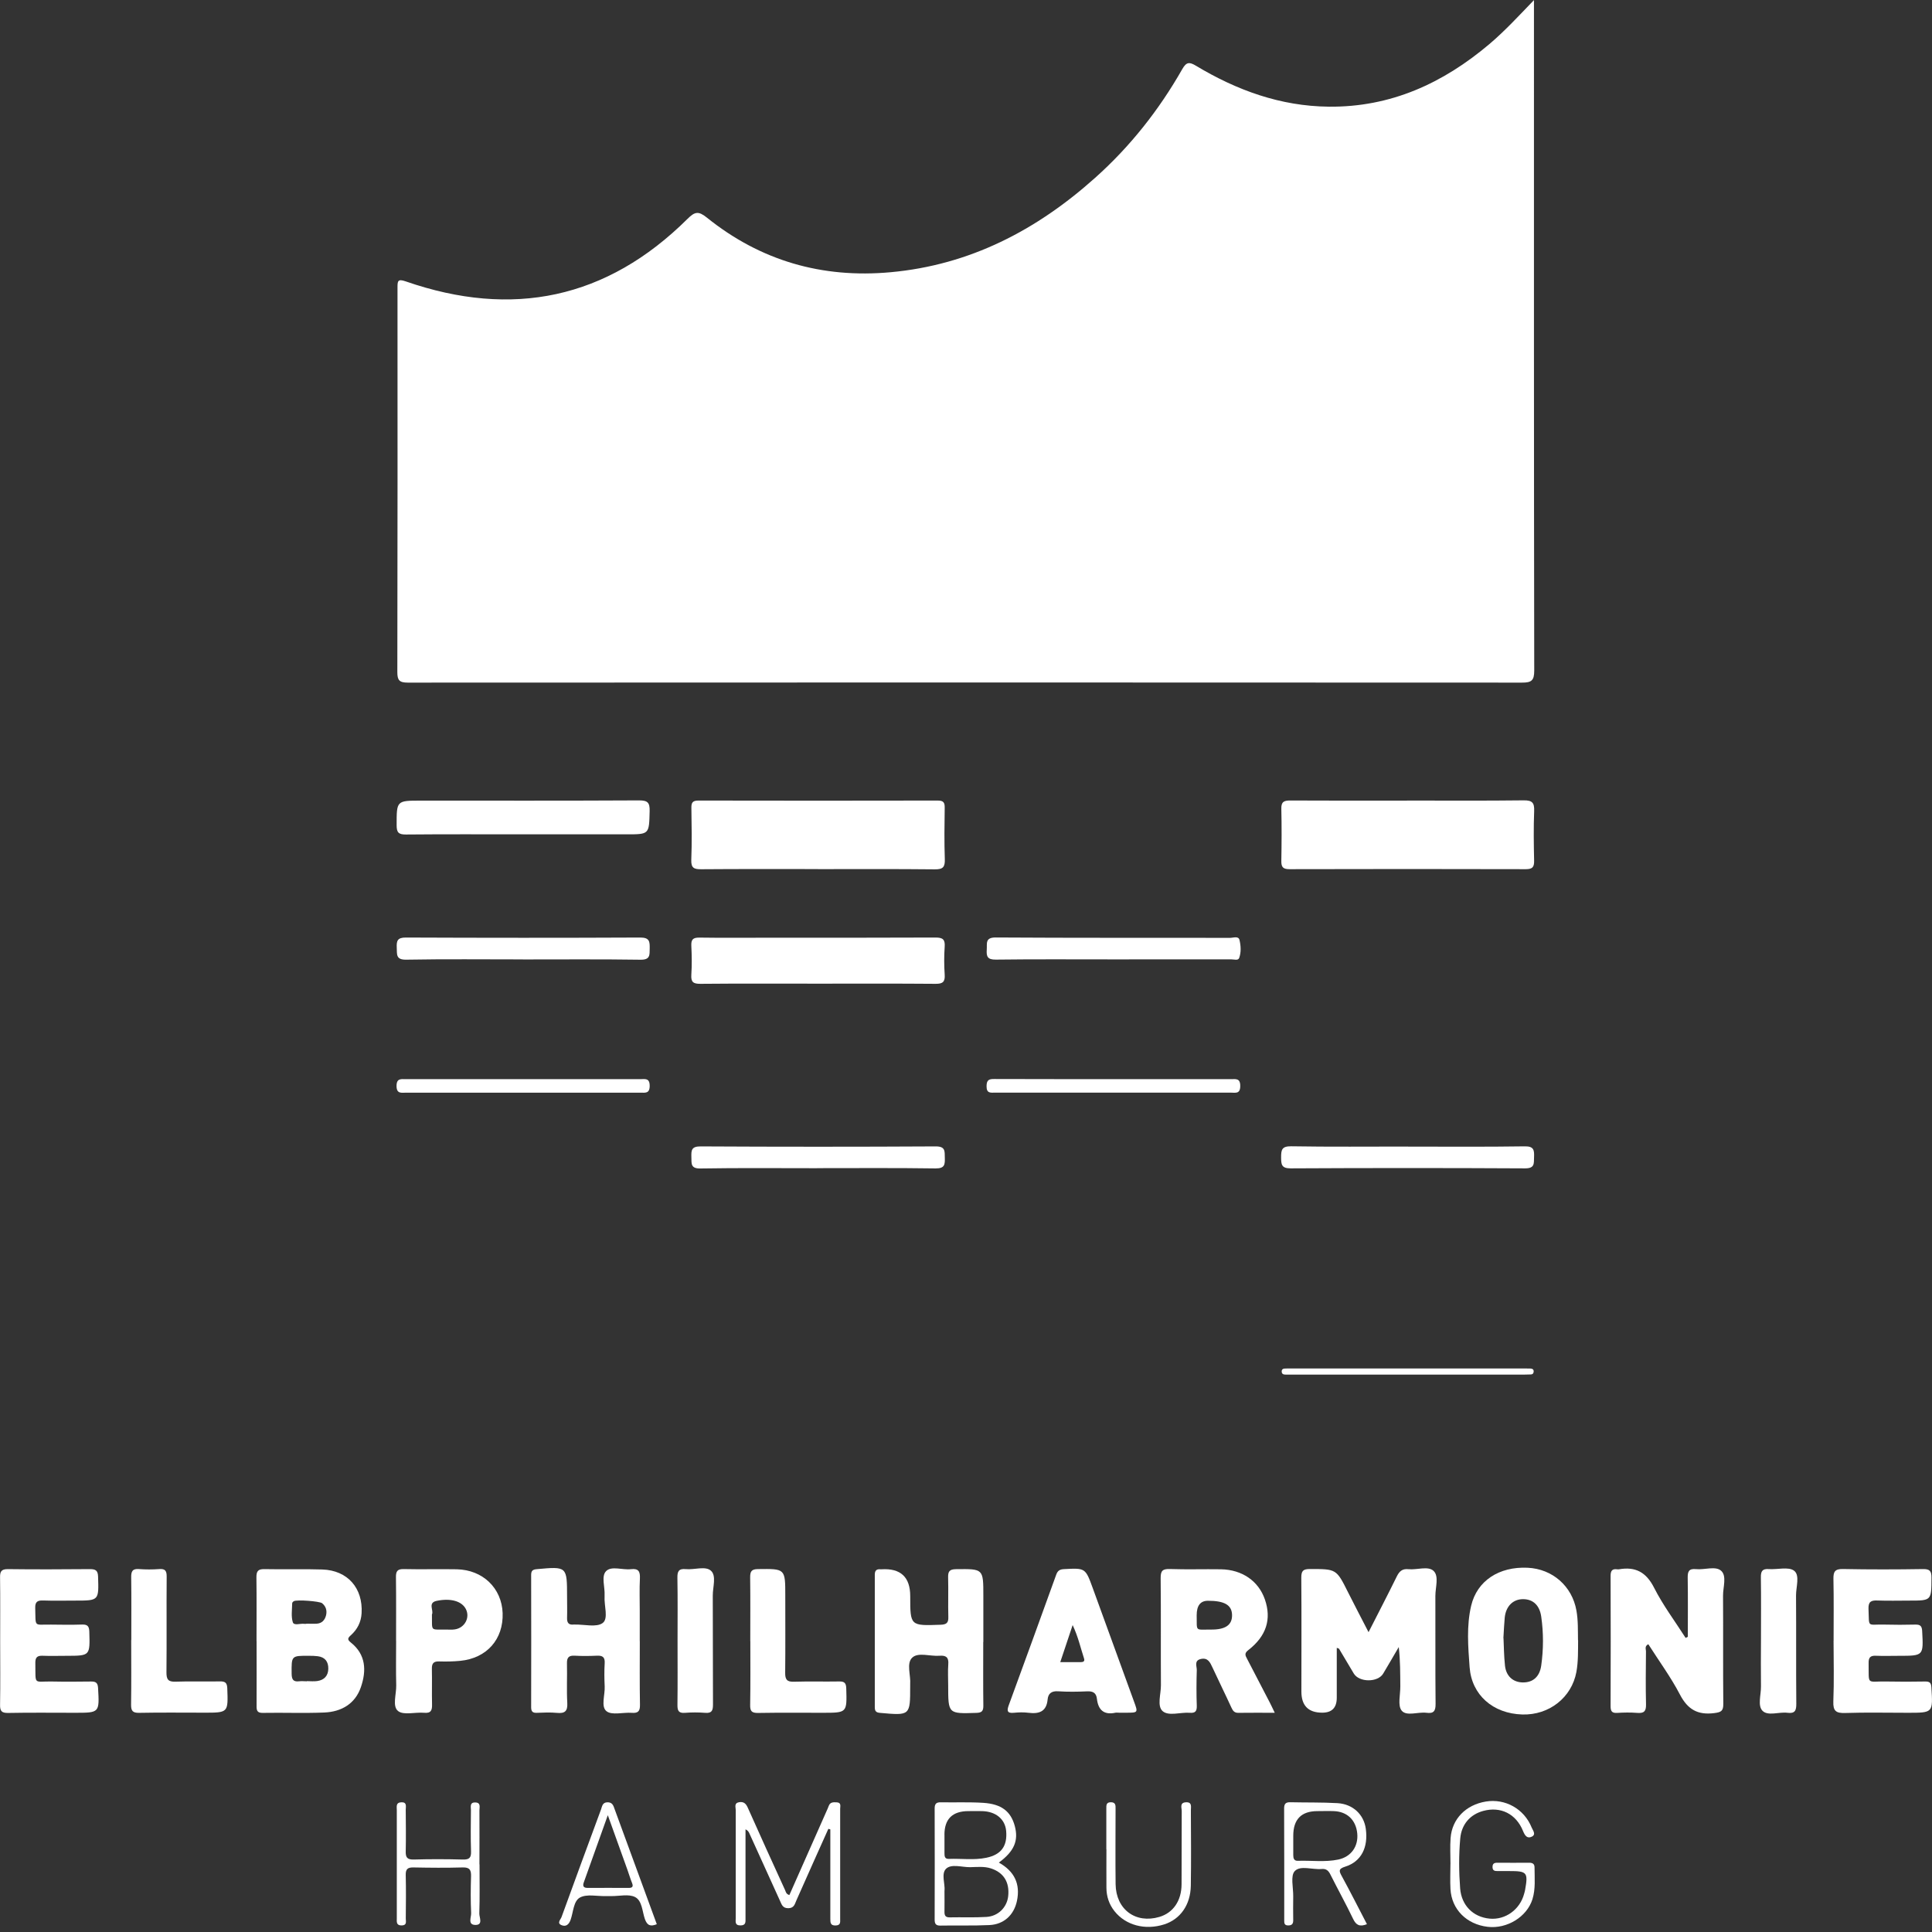 <svg width="130" height="130" viewBox="0 0 130 130" fill="none" xmlns="http://www.w3.org/2000/svg">
<rect x="0" y="0" width="130" height="130" fill="#333333" stroke="none"/>
<g clip-path="url(#clip0_5293_35767)">
<path d="M103.217 0V0.957C103.217 15.679 103.21 30.404 103.235 45.127C103.235 45.806 103.037 45.932 102.408 45.932C77.422 45.918 52.434 45.918 27.448 45.932C26.873 45.932 26.733 45.777 26.736 45.213C26.754 36.597 26.751 27.977 26.747 19.361C26.747 18.933 26.747 18.739 27.297 18.933C34.475 21.425 40.833 20.116 46.259 14.729C46.752 14.24 46.993 14.183 47.565 14.643C51.171 17.545 55.314 18.739 59.92 18.318C65.261 17.833 69.752 15.488 73.69 11.964C76.049 9.857 77.987 7.401 79.551 4.653C79.825 4.175 80.019 4.15 80.472 4.423C83.219 6.074 86.157 7.145 89.408 7.178C93.576 7.221 97.096 5.606 100.221 2.963C101.282 2.064 102.213 1.046 103.22 0.004L103.217 0Z" fill="white"/>
<path d="M55.041 58.478C52.419 58.478 49.801 58.468 47.18 58.489C46.698 58.493 46.497 58.403 46.515 57.86C46.562 56.691 46.54 55.522 46.522 54.354C46.515 53.994 46.619 53.868 46.993 53.868C52.365 53.879 57.734 53.879 63.107 53.868C63.495 53.868 63.574 54.012 63.567 54.364C63.549 55.511 63.535 56.662 63.574 57.806C63.592 58.338 63.456 58.503 62.902 58.496C60.28 58.468 57.663 58.482 55.041 58.482V58.478Z" fill="white"/>
<path d="M94.668 53.868C97.286 53.868 99.904 53.886 102.522 53.854C103.108 53.846 103.252 54.019 103.23 54.58C103.187 55.681 103.202 56.788 103.227 57.889C103.238 58.32 103.14 58.489 102.662 58.485C97.362 58.471 92.061 58.471 86.764 58.485C86.329 58.485 86.21 58.342 86.218 57.928C86.239 56.759 86.246 55.591 86.218 54.425C86.203 53.944 86.404 53.861 86.825 53.864C89.443 53.879 92.061 53.872 94.679 53.872L94.668 53.868Z" fill="white"/>
<path d="M92.084 109.83C92.757 108.503 93.386 107.302 93.983 106.083C94.156 105.731 94.353 105.544 94.771 105.587C95.346 105.648 96.09 105.353 96.461 105.702C96.838 106.058 96.583 106.806 96.583 107.381C96.594 109.805 96.572 112.229 96.597 114.649C96.601 115.145 96.464 115.311 95.982 115.249C95.411 115.178 94.645 115.501 94.317 115.106C94.037 114.768 94.228 114.034 94.224 113.473C94.217 112.61 94.224 111.743 94.12 110.826C93.771 111.423 93.426 112.02 93.073 112.61C92.714 113.218 91.455 113.214 91.092 112.606C90.757 112.053 90.43 111.495 90.099 110.938C90.092 110.923 90.063 110.923 89.948 110.88C89.948 112.024 89.948 113.131 89.948 114.239C89.948 114.908 89.622 115.242 88.97 115.242C88.035 115.242 87.568 114.769 87.568 113.822C87.568 111.269 87.582 108.715 87.561 106.162C87.561 105.716 87.668 105.576 88.132 105.576C89.923 105.576 89.919 105.562 90.714 107.155C91.139 108.003 91.581 108.841 92.088 109.827L92.084 109.83Z" fill="white"/>
<path d="M113.569 110.139C113.569 108.82 113.584 107.5 113.562 106.18C113.555 105.756 113.63 105.533 114.12 105.583C114.695 105.644 115.436 105.353 115.813 105.695C116.205 106.047 115.935 106.799 115.939 107.374C115.957 109.798 115.932 112.222 115.957 114.645C115.961 115.131 115.813 115.213 115.346 115.271C114.238 115.411 113.566 115.03 113.041 114.027C112.426 112.847 111.627 111.761 110.912 110.636C110.646 110.769 110.754 110.963 110.754 111.114C110.743 112.304 110.728 113.495 110.757 114.685C110.768 115.149 110.621 115.293 110.171 115.257C109.718 115.221 109.261 115.228 108.808 115.257C108.456 115.278 108.373 115.134 108.373 114.803C108.384 111.884 108.384 108.96 108.373 106.04C108.373 105.709 108.467 105.547 108.812 105.594C108.855 105.601 108.898 105.601 108.941 105.594C110.045 105.403 110.768 105.785 111.3 106.835C111.897 108.014 112.706 109.089 113.422 110.211C113.469 110.19 113.515 110.165 113.562 110.143L113.569 110.139Z" fill="white"/>
<path d="M17.261 110.43C17.261 109.002 17.272 107.571 17.254 106.144C17.25 105.737 17.351 105.572 17.793 105.583C19.092 105.611 20.393 105.565 21.692 105.608C23.392 105.665 24.432 106.863 24.331 108.556C24.295 109.153 24.043 109.642 23.608 110.031C23.4 110.218 23.353 110.322 23.605 110.52C24.63 111.333 24.662 112.419 24.284 113.523C23.899 114.648 22.972 115.18 21.832 115.231C20.447 115.288 19.059 115.231 17.675 115.256C17.294 115.263 17.261 115.076 17.265 114.781C17.272 113.332 17.265 111.879 17.265 110.43H17.261ZM20.645 113.131C20.645 113.131 20.645 113.123 20.645 113.12C20.882 113.12 21.123 113.149 21.354 113.113C21.817 113.044 22.084 112.76 22.091 112.282C22.098 111.807 21.868 111.505 21.382 111.444C21.192 111.419 20.997 111.415 20.803 111.415C19.599 111.408 19.613 111.408 19.624 112.609C19.627 112.987 19.717 113.181 20.127 113.131C20.296 113.109 20.472 113.131 20.645 113.131ZM20.605 109.261C20.605 109.261 20.605 109.258 20.605 109.254C20.843 109.254 21.08 109.268 21.317 109.254C21.663 109.229 21.86 109.01 21.94 108.689C22.015 108.373 21.932 108.089 21.674 107.877C21.505 107.74 19.955 107.625 19.771 107.74C19.721 107.769 19.66 107.83 19.66 107.88C19.656 108.308 19.577 108.765 19.703 109.157C19.782 109.405 20.21 109.225 20.48 109.265C20.523 109.272 20.566 109.265 20.609 109.265L20.605 109.261Z" fill="white"/>
<path d="M85.768 115.249C84.883 115.249 84.103 115.242 83.326 115.253C83.06 115.257 82.96 115.12 82.859 114.901C82.445 113.998 82.003 113.106 81.586 112.204C81.424 111.855 81.273 111.517 80.791 111.632C80.335 111.743 80.536 112.121 80.529 112.38C80.504 113.178 80.5 113.984 80.529 114.782C80.54 115.16 80.414 115.278 80.05 115.249C79.428 115.203 78.637 115.494 78.231 115.138C77.843 114.796 78.119 113.994 78.116 113.398C78.101 110.995 78.123 108.593 78.098 106.188C78.094 105.702 78.22 105.562 78.713 105.576C79.86 105.616 81.007 105.576 82.154 105.594C83.585 105.619 84.682 106.385 85.11 107.619C85.57 108.946 85.214 110.089 83.992 111.035C83.708 111.254 83.801 111.402 83.913 111.618C84.423 112.596 84.93 113.574 85.437 114.552C85.534 114.739 85.624 114.933 85.772 115.242L85.768 115.249ZM80.522 108.687C80.54 109.823 80.399 109.64 81.475 109.65C82.463 109.661 82.92 109.338 82.902 108.658C82.884 108 82.395 107.712 81.28 107.712C80.774 107.712 80.522 108.037 80.522 108.687Z" fill="white"/>
<path d="M55.047 66.188C52.408 66.188 49.772 66.174 47.133 66.199C46.647 66.203 46.485 66.081 46.518 65.588C46.561 64.941 46.55 64.29 46.518 63.642C46.5 63.229 46.618 63.085 47.053 63.089C48.697 63.114 50.34 63.096 51.984 63.096C55.637 63.096 59.294 63.103 62.948 63.085C63.43 63.085 63.599 63.204 63.566 63.696C63.523 64.322 63.523 64.951 63.566 65.577C63.599 66.062 63.444 66.203 62.955 66.199C60.316 66.177 57.68 66.188 55.04 66.188H55.047Z" fill="white"/>
<path d="M43.051 110.434C43.051 111.861 43.037 113.292 43.062 114.72C43.069 115.152 42.925 115.285 42.508 115.252C41.929 115.209 41.177 115.432 40.811 115.144C40.419 114.835 40.717 114.051 40.688 113.476C40.663 112.958 40.656 112.437 40.688 111.919C40.714 111.505 40.548 111.39 40.167 111.408C39.671 111.43 39.171 111.437 38.675 111.408C38.275 111.383 38.139 111.53 38.15 111.926C38.171 112.814 38.121 113.702 38.171 114.587C38.203 115.148 38.002 115.306 37.477 115.256C37.028 115.213 36.567 115.234 36.114 115.252C35.83 115.263 35.74 115.152 35.74 114.871C35.747 111.904 35.747 108.941 35.74 105.975C35.74 105.701 35.834 105.611 36.111 105.586C38.157 105.399 38.153 105.396 38.157 107.431C38.157 107.906 38.171 108.384 38.157 108.859C38.146 109.186 38.258 109.351 38.603 109.312C38.624 109.312 38.646 109.312 38.667 109.312C39.315 109.297 40.138 109.52 40.555 109.207C40.958 108.905 40.638 108.031 40.681 107.413C40.681 107.391 40.681 107.37 40.681 107.348C40.714 106.791 40.444 106.061 40.782 105.719C41.149 105.345 41.889 105.658 42.461 105.586C42.975 105.525 43.08 105.755 43.058 106.215C43.022 106.927 43.047 107.643 43.047 108.359C43.047 109.053 43.047 109.743 43.047 110.437L43.051 110.434Z" fill="white"/>
<path d="M66.16 110.481C66.16 111.908 66.149 113.34 66.167 114.767C66.17 115.127 66.073 115.245 65.699 115.256C63.801 115.317 63.801 115.328 63.801 113.411C63.801 112.937 63.772 112.455 63.808 111.984C63.847 111.513 63.65 111.376 63.215 111.412C62.592 111.462 61.794 111.16 61.388 111.534C60.971 111.915 61.294 112.721 61.244 113.34C61.244 113.383 61.244 113.426 61.244 113.469C61.244 115.447 61.244 115.436 59.219 115.256C58.924 115.231 58.863 115.12 58.863 114.861C58.867 111.894 58.867 108.931 58.863 105.964C58.863 105.68 58.975 105.569 59.248 105.594C59.27 105.594 59.291 105.594 59.313 105.594C60.603 105.515 61.247 106.117 61.247 107.402C61.247 109.409 61.247 109.398 63.29 109.326C63.671 109.312 63.826 109.211 63.811 108.809C63.786 107.92 63.822 107.032 63.797 106.147C63.786 105.741 63.887 105.59 64.329 105.586C66.167 105.565 66.167 105.551 66.167 107.37V110.488L66.16 110.481Z" fill="white"/>
<path d="M106.187 110.366C106.18 111.078 106.201 111.79 106.072 112.502C105.755 114.221 104.241 115.418 102.429 115.364C100.451 115.303 99.024 114.045 98.887 112.182C98.786 110.801 98.671 109.406 98.991 108.047C99.39 106.36 100.872 105.403 102.785 105.49C104.464 105.565 105.78 106.73 106.072 108.359C106.194 109.028 106.169 109.694 106.18 110.366H106.187ZM101.167 110.226C101.192 110.744 101.196 111.416 101.267 112.078C101.343 112.786 101.81 113.196 102.461 113.207C103.155 113.218 103.601 112.818 103.706 112.07C103.86 110.974 103.864 109.877 103.706 108.78C103.598 108.025 103.166 107.608 102.49 107.604C101.81 107.601 101.329 108.075 101.25 108.845C101.21 109.251 101.196 109.665 101.16 110.226H101.167Z" fill="white"/>
<path d="M123.379 110.398C123.379 109.013 123.397 107.629 123.368 106.244C123.358 105.755 123.469 105.565 124.009 105.576C125.803 105.612 127.601 105.608 129.395 105.579C129.867 105.572 129.967 105.727 129.964 106.169C129.956 107.701 129.974 107.701 128.471 107.701C127.756 107.701 127.044 107.722 126.332 107.694C125.9 107.676 125.71 107.773 125.727 108.255C125.785 109.564 125.598 109.287 126.796 109.315C127.486 109.333 128.18 109.333 128.87 109.315C129.194 109.308 129.32 109.395 129.338 109.747C129.428 111.416 129.439 111.416 127.774 111.416C127.256 111.416 126.734 111.434 126.217 111.412C125.843 111.394 125.727 111.545 125.735 111.901C125.76 113.44 125.566 113.117 126.947 113.145C127.813 113.163 128.676 113.16 129.543 113.145C129.849 113.142 129.942 113.235 129.96 113.548C130.064 115.249 130.075 115.249 128.381 115.249C126.975 115.249 125.569 115.217 124.163 115.263C123.555 115.281 123.336 115.145 123.361 114.49C123.415 113.131 123.379 111.764 123.376 110.402L123.379 110.398Z" fill="white"/>
<path d="M0.011 110.431C0.011 109.003 0.022 107.575 0.004 106.148C-0.003 105.748 0.083 105.579 0.533 105.583C2.37 105.608 4.212 105.597 6.049 105.583C6.416 105.583 6.585 105.659 6.599 106.079C6.65 107.701 6.668 107.701 5.053 107.701C4.338 107.701 3.626 107.719 2.91 107.694C2.536 107.68 2.36 107.769 2.37 108.187C2.41 109.549 2.252 109.294 3.449 109.316C4.143 109.327 4.834 109.334 5.528 109.312C5.898 109.301 5.999 109.438 6.01 109.798C6.056 111.416 6.067 111.412 4.478 111.416C3.938 111.416 3.395 111.434 2.856 111.412C2.482 111.398 2.37 111.549 2.378 111.908C2.403 113.44 2.23 113.117 3.532 113.146C4.399 113.164 5.262 113.156 6.128 113.146C6.448 113.142 6.578 113.232 6.599 113.581C6.693 115.253 6.704 115.249 5.028 115.249C3.536 115.249 2.04 115.231 0.547 115.26C0.116 115.267 -0.003 115.138 0.004 114.717C0.029 113.289 0.011 111.862 0.011 110.434V110.431Z" fill="white"/>
<path d="M26.651 110.423C26.651 108.996 26.661 107.568 26.643 106.144C26.636 105.741 26.723 105.569 27.172 105.58C28.359 105.608 29.549 105.572 30.739 105.594C32.487 105.63 33.76 106.863 33.821 108.539C33.882 110.301 32.757 111.581 30.966 111.754C30.495 111.801 30.017 111.808 29.542 111.794C29.172 111.783 29.053 111.93 29.06 112.29C29.078 113.088 29.053 113.89 29.071 114.688C29.082 115.08 29.002 115.292 28.539 115.249C27.942 115.195 27.158 115.429 26.784 115.131C26.384 114.811 26.676 113.998 26.661 113.401C26.636 112.408 26.654 111.412 26.654 110.416L26.651 110.423ZM29.064 108.633C29.082 109.812 28.93 109.632 30.017 109.65C30.211 109.65 30.409 109.668 30.599 109.639C31.261 109.546 31.638 108.859 31.354 108.284C31.088 107.744 30.344 107.518 29.376 107.719C28.765 107.849 29.204 108.37 29.064 108.633Z" fill="white"/>
<path d="M75.312 115.245C75.225 115.245 75.136 115.231 75.053 115.245C74.276 115.414 73.895 115.055 73.809 114.31C73.762 113.904 73.539 113.789 73.147 113.807C72.5 113.836 71.845 113.846 71.198 113.803C70.759 113.774 70.533 113.947 70.493 114.346C70.418 115.173 69.921 115.339 69.202 115.249C68.882 115.209 68.551 115.216 68.228 115.249C67.742 115.299 67.749 115.091 67.882 114.727C68.954 111.804 70.015 108.88 71.072 105.953C71.166 105.691 71.309 105.597 71.59 105.583C73.035 105.507 73.032 105.496 73.535 106.877C74.456 109.416 75.38 111.955 76.304 114.49C76.581 115.245 76.585 115.245 75.761 115.245C75.61 115.245 75.459 115.245 75.308 115.245H75.312ZM71.342 111.843C71.845 111.843 72.27 111.843 72.694 111.843C72.863 111.843 73.014 111.811 72.942 111.592C72.708 110.88 72.55 110.139 72.176 109.348C71.881 110.232 71.626 110.998 71.342 111.843Z" fill="white"/>
<path d="M35.226 56.141C32.587 56.141 29.948 56.127 27.308 56.152C26.812 56.155 26.689 56.008 26.689 55.53C26.689 53.872 26.672 53.872 28.336 53.872C33.227 53.872 38.114 53.883 43.005 53.857C43.58 53.857 43.727 54.005 43.713 54.577C43.673 56.137 43.702 56.141 42.167 56.141C39.851 56.141 37.539 56.141 35.223 56.141H35.226Z" fill="white"/>
<path d="M50.484 110.431C50.484 109.003 50.495 107.576 50.477 106.148C50.474 105.749 50.553 105.583 51.006 105.58C52.84 105.558 52.84 105.54 52.84 107.374C52.84 109.104 52.851 110.834 52.833 112.563C52.829 112.998 52.944 113.175 53.412 113.16C54.426 113.128 55.443 113.16 56.461 113.142C56.828 113.135 56.932 113.25 56.943 113.617C56.99 115.249 57.004 115.249 55.357 115.249C53.908 115.249 52.459 115.235 51.01 115.26C50.578 115.267 50.467 115.138 50.477 114.714C50.502 113.286 50.488 111.858 50.488 110.431H50.484Z" fill="white"/>
<path d="M8.835 110.359C8.835 108.952 8.846 107.546 8.828 106.14C8.82 105.738 8.91 105.543 9.356 105.579C9.806 105.615 10.266 105.612 10.716 105.579C11.129 105.547 11.219 105.712 11.215 106.101C11.197 108.24 11.223 110.384 11.201 112.523C11.197 112.998 11.309 113.174 11.809 113.156C12.801 113.12 13.797 113.156 14.793 113.138C15.142 113.131 15.279 113.221 15.293 113.602C15.354 115.246 15.369 115.246 13.707 115.242C12.258 115.242 10.809 115.224 9.36 115.253C8.925 115.26 8.817 115.116 8.82 114.703C8.842 113.253 8.828 111.804 8.828 110.355L8.835 110.359Z" fill="white"/>
<path d="M35.184 64.556C32.566 64.556 29.948 64.527 27.33 64.574C26.629 64.585 26.718 64.218 26.697 63.775C26.675 63.312 26.736 63.081 27.312 63.085C32.569 63.107 37.83 63.11 43.088 63.085C43.713 63.085 43.724 63.365 43.717 63.826C43.71 64.261 43.753 64.585 43.106 64.577C40.466 64.538 37.827 64.559 35.187 64.559L35.184 64.556Z" fill="white"/>
<path d="M94.744 77.153C97.362 77.153 99.98 77.174 102.597 77.135C103.22 77.124 103.241 77.401 103.223 77.865C103.209 78.293 103.273 78.62 102.619 78.616C97.362 78.588 92.104 78.588 86.843 78.616C86.232 78.616 86.207 78.361 86.203 77.886C86.203 77.383 86.239 77.12 86.886 77.131C89.504 77.174 92.122 77.149 94.74 77.149L94.744 77.153Z" fill="white"/>
<path d="M54.973 78.606C52.355 78.606 49.74 78.581 47.123 78.624C46.468 78.635 46.533 78.297 46.522 77.872C46.511 77.419 46.508 77.135 47.141 77.139C52.416 77.168 57.695 77.168 62.97 77.139C63.617 77.139 63.564 77.459 63.574 77.887C63.585 78.343 63.585 78.627 62.956 78.62C60.295 78.581 57.637 78.602 54.976 78.602V78.609L54.973 78.606Z" fill="white"/>
<path d="M74.855 64.555C72.237 64.555 69.619 64.537 67.005 64.57C66.44 64.577 66.365 64.354 66.397 63.897C66.426 63.484 66.275 63.074 67.005 63.081C72.258 63.114 77.516 63.099 82.773 63.106C82.989 63.106 83.334 62.962 83.403 63.25C83.496 63.639 83.521 64.077 83.381 64.462C83.313 64.649 83.029 64.552 82.842 64.552C80.18 64.555 77.519 64.552 74.862 64.555H74.855Z" fill="white"/>
<path d="M118.492 110.362C118.492 108.956 118.506 107.547 118.485 106.141C118.478 105.727 118.582 105.547 119.021 105.58C119.6 105.623 120.348 105.404 120.722 105.691C121.124 106 120.847 106.784 120.851 107.36C120.869 109.784 120.847 112.211 120.869 114.635C120.873 115.102 120.779 115.314 120.269 115.249C119.697 115.178 118.952 115.49 118.589 115.109C118.258 114.764 118.499 114.034 118.492 113.477C118.478 112.437 118.488 111.398 118.492 110.359V110.362Z" fill="white"/>
<path d="M45.591 110.387C45.591 108.981 45.606 107.575 45.581 106.173C45.573 105.738 45.667 105.536 46.145 105.583C46.72 105.641 47.465 105.353 47.839 105.691C48.22 106.036 47.957 106.791 47.961 107.367C47.975 109.808 47.961 112.25 47.975 114.695C47.975 115.102 47.896 115.289 47.447 115.253C46.997 115.217 46.537 115.217 46.087 115.253C45.67 115.285 45.581 115.116 45.584 114.731C45.602 113.282 45.591 111.837 45.591 110.387Z" fill="white"/>
<path d="M53.113 127.518C53.951 125.627 54.782 123.75 55.612 121.876C55.666 121.758 55.72 121.639 55.763 121.517C55.86 121.247 56.087 121.265 56.306 121.276C56.623 121.29 56.533 121.542 56.533 121.714C56.536 124.181 56.533 126.648 56.533 129.115C56.533 129.324 56.58 129.55 56.234 129.561C55.875 129.575 55.871 129.367 55.871 129.108C55.875 127.267 55.871 125.429 55.871 123.588C55.871 123.423 55.871 123.261 55.871 123.095C55.828 123.084 55.781 123.07 55.738 123.059C55.436 123.735 55.13 124.411 54.828 125.087C54.415 126.015 54.005 126.943 53.588 127.871C53.48 128.112 53.44 128.396 53.041 128.399C52.653 128.399 52.595 128.141 52.48 127.892C51.793 126.378 51.106 124.865 50.416 123.347C50.373 123.254 50.319 123.167 50.164 123.092C50.164 124.113 50.164 125.138 50.164 126.159C50.164 127.134 50.164 128.108 50.164 129.079C50.164 129.32 50.2 129.557 49.823 129.557C49.427 129.557 49.506 129.288 49.506 129.065C49.506 126.641 49.503 124.217 49.506 121.794C49.506 121.607 49.384 121.333 49.718 121.269C50.017 121.215 50.182 121.333 50.312 121.625C51.135 123.48 51.98 125.328 52.825 127.177C52.876 127.288 52.883 127.439 53.113 127.515V127.518Z" fill="white"/>
<path d="M67.206 125.326C68.263 125.915 68.666 126.771 68.429 127.904C68.231 128.853 67.551 129.486 66.584 129.533C65.484 129.587 64.379 129.547 63.279 129.569C62.948 129.576 62.887 129.425 62.891 129.137C62.898 126.652 62.898 124.168 62.891 121.683C62.891 121.37 63.006 121.266 63.308 121.273C64.257 121.291 65.21 121.248 66.16 121.309C67.389 121.388 68.015 121.884 68.281 122.862C68.547 123.848 68.249 124.567 67.21 125.329L67.206 125.326ZM63.552 127.213C63.552 127.749 63.56 128.184 63.552 128.616C63.545 128.871 63.599 129.022 63.905 129.015C64.728 128.997 65.552 129.037 66.372 128.986C67.17 128.94 67.76 128.335 67.839 127.587C67.94 126.649 67.533 126.005 66.692 125.725C66.224 125.57 65.746 125.631 65.275 125.638C64.721 125.646 64.013 125.394 63.653 125.75C63.322 126.077 63.599 126.778 63.556 127.21L63.552 127.213ZM63.552 123.456C63.552 123.866 63.552 124.279 63.552 124.689C63.552 124.894 63.56 125.092 63.844 125.081C64.685 125.049 65.534 125.178 66.365 125.005C67.371 124.797 67.792 124.214 67.702 123.2C67.63 122.402 67.001 121.884 66.073 121.866C65.771 121.859 65.469 121.866 65.163 121.866C64.087 121.866 63.549 122.396 63.549 123.456H63.552Z" fill="white"/>
<path d="M35.229 72.614C37.847 72.614 40.462 72.614 43.08 72.614C43.389 72.614 43.716 72.517 43.716 73.064C43.716 73.596 43.414 73.524 43.09 73.524C37.837 73.524 32.583 73.524 27.325 73.524C27.009 73.524 26.685 73.614 26.682 73.074C26.682 72.542 26.991 72.614 27.314 72.614C29.954 72.614 32.59 72.614 35.229 72.614Z" fill="white"/>
<path d="M74.97 72.614C77.588 72.614 80.21 72.614 82.828 72.614C83.147 72.614 83.457 72.535 83.453 73.075C83.453 73.625 83.126 73.521 82.817 73.521C77.534 73.521 72.252 73.521 66.969 73.521C66.667 73.521 66.379 73.589 66.383 73.089C66.386 72.661 66.548 72.6 66.915 72.604C69.601 72.614 72.284 72.611 74.97 72.611V72.614Z" fill="white"/>
<path d="M91.977 129.475C91.498 129.662 91.254 129.547 91.052 129.126C90.567 128.116 90.02 127.13 89.517 126.127C89.384 125.861 89.229 125.732 88.927 125.76C88.308 125.818 87.503 125.498 87.122 125.901C86.823 126.217 87.025 127.008 87.018 127.591C87.01 128.13 87.01 128.673 87.018 129.213C87.018 129.457 86.924 129.561 86.672 129.558C86.41 129.558 86.413 129.385 86.413 129.209C86.413 126.699 86.417 124.189 86.406 121.682C86.406 121.366 86.521 121.262 86.823 121.269C87.884 121.294 88.945 121.269 90.002 121.33C91.041 121.395 91.772 122.1 91.901 123.053C92.074 124.304 91.599 125.26 90.527 125.599C90.038 125.753 90.099 125.901 90.294 126.257C90.873 127.314 91.412 128.389 91.977 129.471V129.475ZM87.021 123.524C87.021 123.955 87.021 124.39 87.021 124.822C87.021 125.034 87.064 125.221 87.334 125.21C88.24 125.178 89.154 125.314 90.053 125.124C90.919 124.94 91.412 124.232 91.326 123.362C91.236 122.463 90.646 121.898 89.751 121.866C89.384 121.851 89.013 121.866 88.647 121.866C87.563 121.866 87.021 122.418 87.021 123.524Z" fill="white"/>
<path d="M97.599 125.429C97.599 124.847 97.563 124.261 97.607 123.678C97.704 122.387 98.635 121.445 99.976 121.222C101.285 121.006 102.558 121.718 103.058 122.962C103.137 123.157 103.382 123.433 103.073 123.584C102.756 123.739 102.605 123.509 102.479 123.2C102.012 122.045 100.972 121.538 99.811 121.851C98.912 122.092 98.34 122.768 98.257 123.703C98.157 124.825 98.164 125.947 98.25 127.069C98.34 128.205 99.117 128.996 100.235 129.101C101.292 129.201 102.274 128.493 102.555 127.429C102.576 127.346 102.605 127.263 102.619 127.177C102.832 125.99 102.756 125.897 101.555 125.9C101.296 125.9 101.037 125.9 100.775 125.9C100.591 125.9 100.433 125.886 100.429 125.634C100.426 125.397 100.545 125.339 100.749 125.339C101.462 125.343 102.177 125.347 102.889 125.339C103.126 125.339 103.26 125.415 103.256 125.667C103.256 126.379 103.331 127.098 103.116 127.792C102.742 128.986 101.397 129.806 100.099 129.651C98.682 129.482 97.678 128.482 97.599 127.112C97.567 126.551 97.596 125.987 97.596 125.426L97.599 125.429Z" fill="white"/>
<path d="M74.442 124.44C74.442 123.53 74.442 122.621 74.442 121.711C74.442 121.488 74.42 121.265 74.754 121.269C75.085 121.272 75.064 121.502 75.064 121.718C75.064 123.408 75.046 125.095 75.067 126.785C75.089 128.482 76.412 129.457 78.009 128.986C78.933 128.716 79.498 127.907 79.505 126.799C79.516 125.152 79.505 123.509 79.516 121.862C79.516 121.643 79.361 121.294 79.8 121.272C80.235 121.251 80.127 121.589 80.131 121.822C80.138 123.513 80.156 125.199 80.127 126.889C80.105 128.184 79.415 129.14 78.343 129.486C77.056 129.899 75.743 129.55 74.988 128.594C74.625 128.133 74.453 127.608 74.449 127.029C74.442 126.163 74.449 125.296 74.449 124.429L74.442 124.44Z" fill="white"/>
<path d="M44.198 129.475C43.77 129.648 43.547 129.565 43.392 129.126C43.213 128.608 43.209 127.889 42.731 127.648C42.299 127.429 41.673 127.591 41.134 127.584C41.005 127.584 40.875 127.584 40.746 127.584C40.163 127.598 39.491 127.433 39.03 127.677C38.584 127.914 38.581 128.659 38.394 129.18C38.272 129.525 38.059 129.662 37.768 129.533C37.462 129.396 37.725 129.159 37.786 128.99C38.664 126.577 39.548 124.164 40.44 121.758C40.516 121.553 40.53 121.28 40.868 121.273C41.109 121.269 41.224 121.38 41.3 121.578C42.263 124.207 43.227 126.839 44.194 129.475H44.198ZM40.9 122.136C40.318 123.765 39.796 125.217 39.279 126.67C39.196 126.908 39.261 127.033 39.537 127.033C40.465 127.026 41.389 127.033 42.317 127.033C42.551 127.033 42.623 126.943 42.533 126.713C42.414 126.415 42.321 126.106 42.213 125.8C41.796 124.635 41.375 123.47 40.897 122.136H40.9Z" fill="white"/>
<path d="M32.267 125.447C32.267 126.551 32.288 127.655 32.252 128.756C32.245 129.014 32.522 129.522 31.997 129.525C31.447 129.525 31.717 129.004 31.702 128.723C31.663 127.903 31.67 127.08 31.695 126.26C31.709 125.832 31.609 125.641 31.127 125.656C30.027 125.688 28.923 125.677 27.819 125.656C27.427 125.649 27.29 125.771 27.301 126.174C27.326 127.145 27.312 128.119 27.304 129.094C27.304 129.288 27.398 129.55 27.031 129.558C26.646 129.565 26.7 129.299 26.7 129.068C26.7 126.645 26.697 124.225 26.7 121.801C26.7 121.578 26.621 121.29 26.999 121.272C27.401 121.254 27.301 121.556 27.301 121.772C27.308 122.703 27.322 123.631 27.301 124.563C27.29 124.969 27.387 125.134 27.833 125.124C28.933 125.091 30.037 125.095 31.141 125.124C31.558 125.134 31.709 125.023 31.695 124.588C31.663 123.66 31.681 122.729 31.688 121.797C31.688 121.582 31.591 121.272 31.983 121.283C32.371 121.294 32.26 121.607 32.26 121.819C32.267 123.031 32.263 124.243 32.26 125.451L32.267 125.447Z" fill="white"/>
<path d="M94.676 92.08C97.293 92.08 99.915 92.08 102.533 92.08C102.684 92.08 102.835 92.08 102.986 92.087C103.105 92.091 103.195 92.138 103.198 92.271C103.198 92.397 103.141 92.476 103.011 92.483C102.86 92.49 102.709 92.494 102.558 92.494C97.319 92.494 92.083 92.494 86.843 92.494C86.736 92.494 86.628 92.494 86.52 92.494C86.383 92.494 86.254 92.472 86.243 92.299C86.232 92.127 86.351 92.084 86.495 92.084C86.646 92.084 86.797 92.08 86.948 92.08C89.522 92.08 92.101 92.08 94.676 92.08Z" fill="white"/>
</g>
<defs>
<clipPath id="clip0_5293_35767">
<rect width="130" height="129.673" fill="white"/>
</clipPath>
</defs>
</svg>
